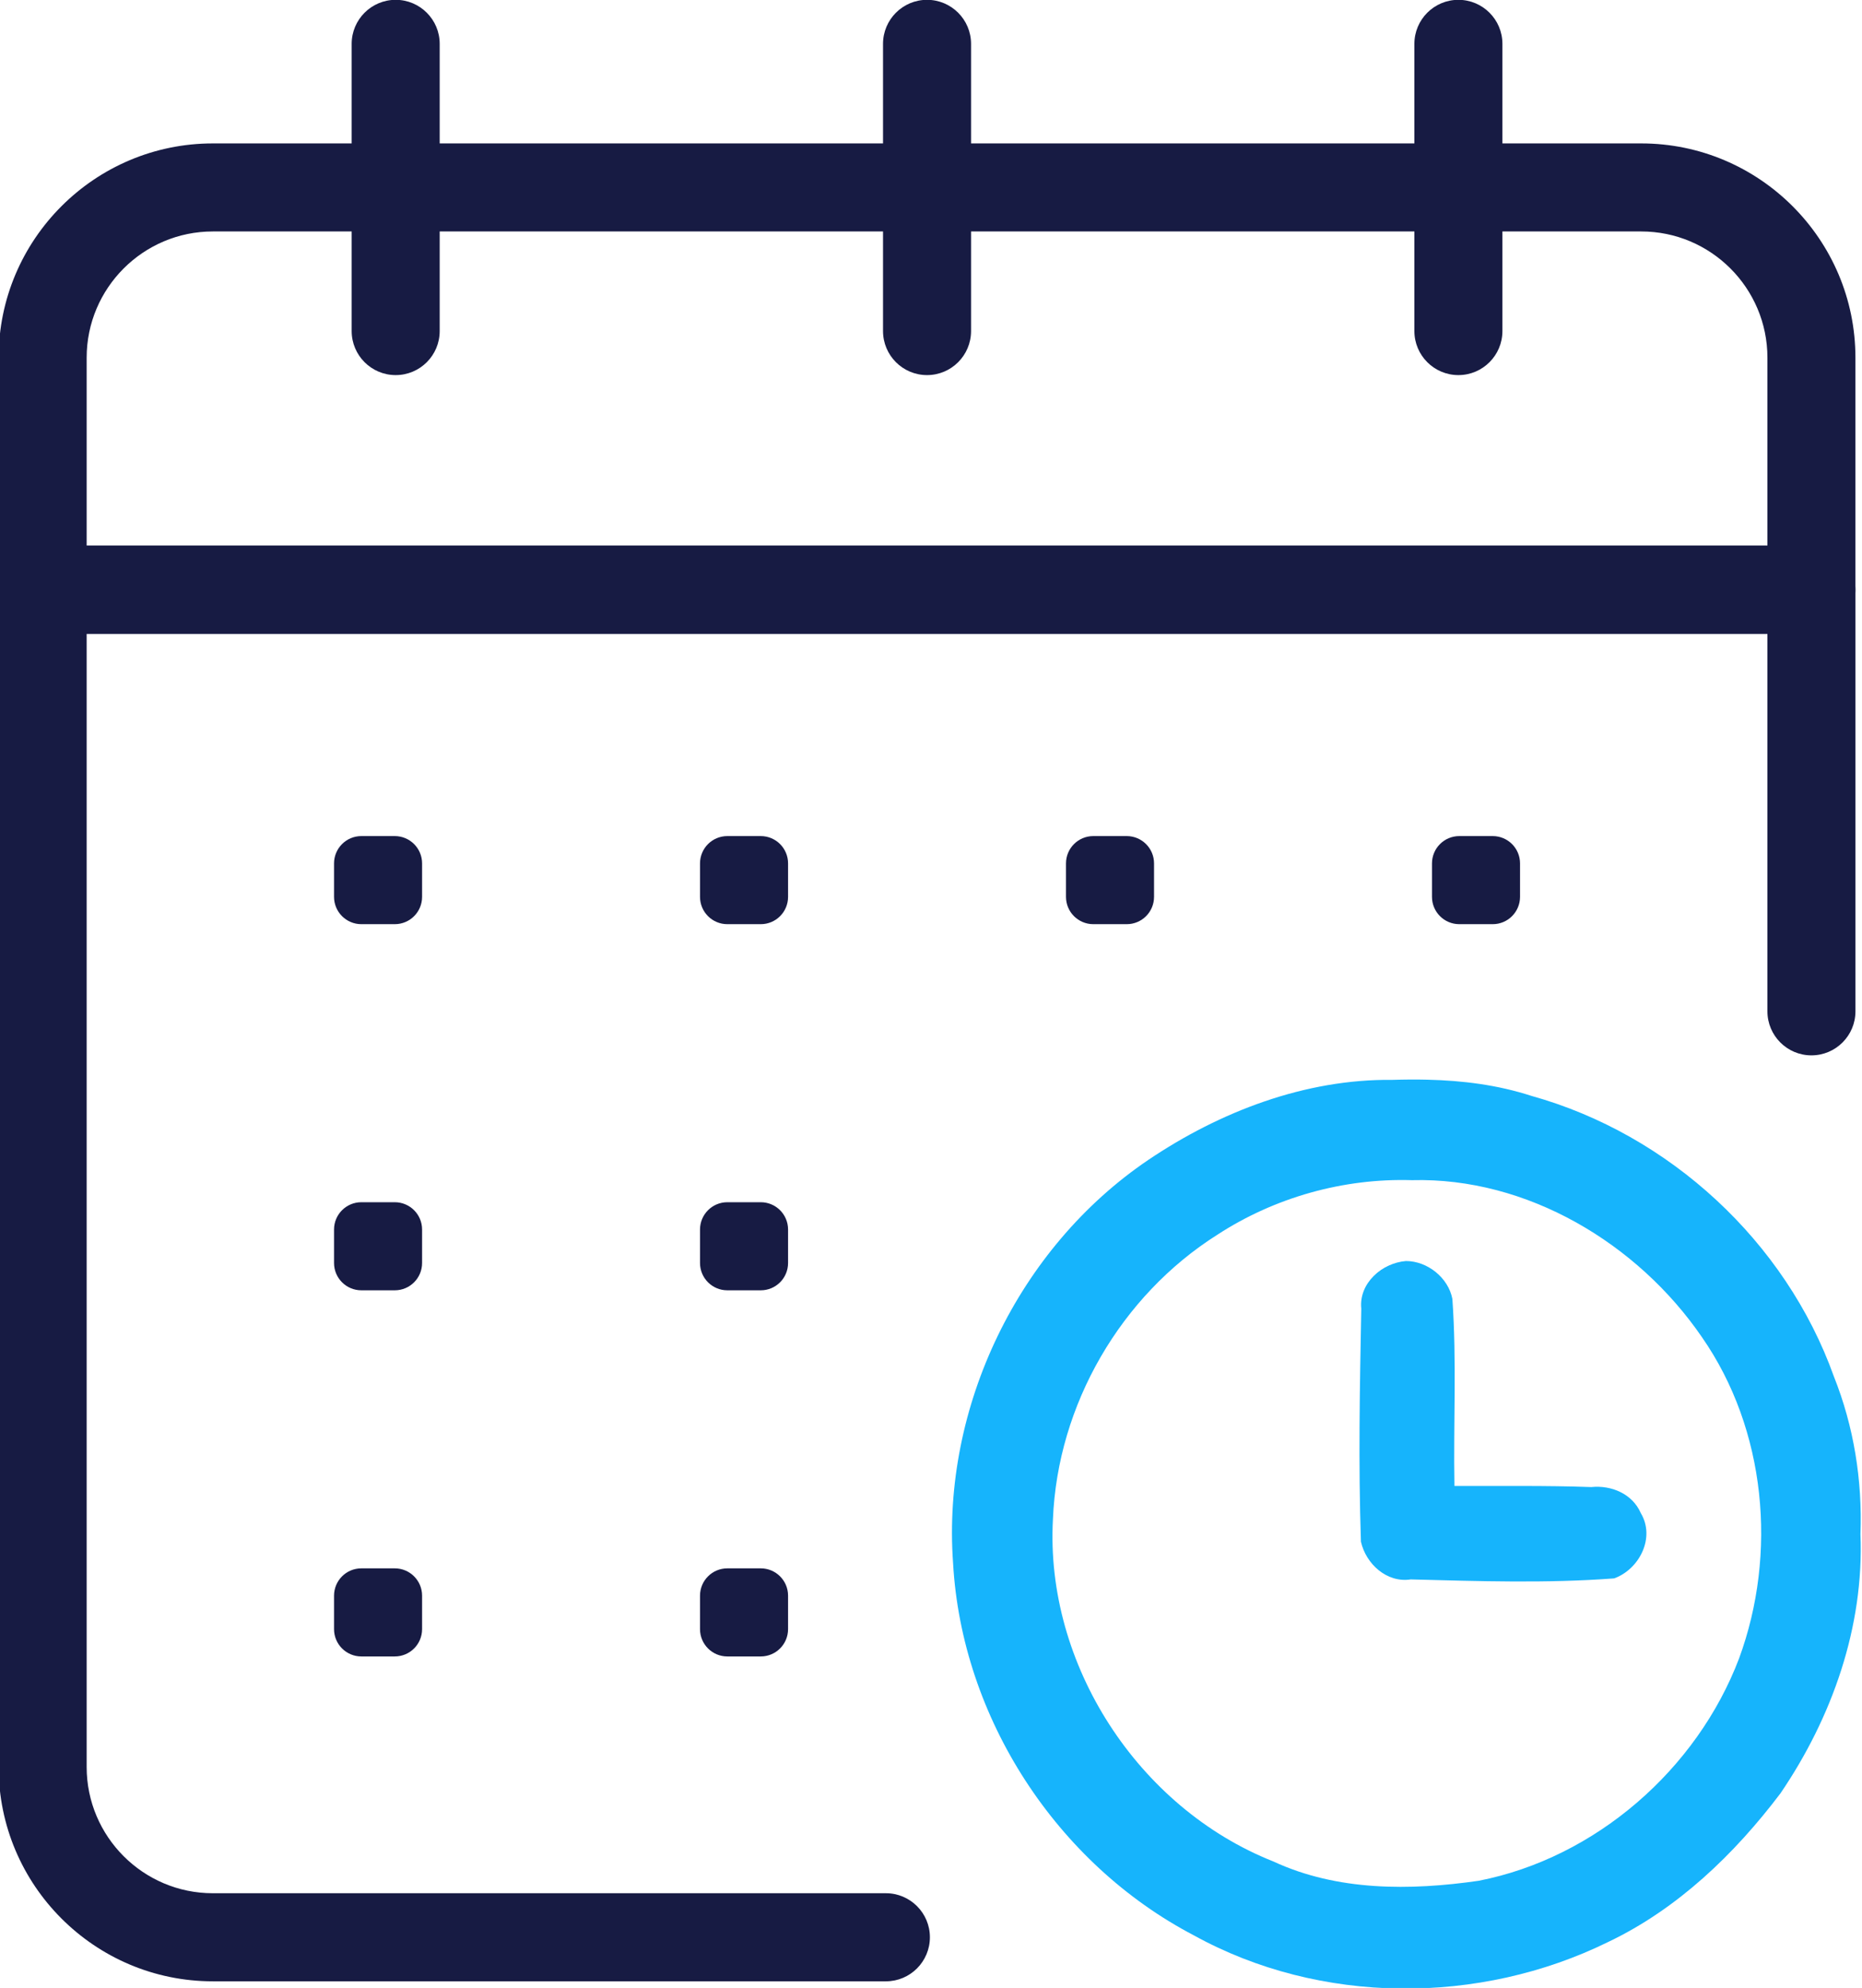 <?xml version="1.0" encoding="UTF-8" standalone="no"?>
<!-- Created with Inkscape (http://www.inkscape.org/) -->

<svg
   width="62.865mm"
   height="67.088mm"
   viewBox="0 0 62.865 67.088"
   version="1.1"
   id="svg1"
   xml:space="preserve"
   xmlns:inkscape="http://www.inkscape.org/namespaces/inkscape"
   xmlns:sodipodi="http://sodipodi.sourceforge.net/DTD/sodipodi-0.dtd"
   xmlns="http://www.w3.org/2000/svg"
   xmlns:svg="http://www.w3.org/2000/svg"><sodipodi:namedview
     id="namedview1"
     pagecolor="#ffffff"
     bordercolor="#000000"
     borderopacity="0.25"
     inkscape:showpageshadow="2"
     inkscape:pageopacity="0.0"
     inkscape:pagecheckerboard="0"
     inkscape:deskcolor="#d1d1d1"
     inkscape:document-units="mm" /><defs
     id="defs1" /><g
     inkscape:label="Slānis 1"
     inkscape:groupmode="layer"
     id="layer1"
     transform="translate(-58.745,-126.614)"><g
       style="opacity:1;fill:#171b43;fill-opacity:1;fill-rule:nonzero;stroke:none;stroke-width:0;stroke-linecap:butt;stroke-linejoin:miter;stroke-miterlimit:10;stroke-dasharray:none"
       transform="matrix(0.743,0,0,0.743,-12.67,117.354)"
       id="g9">&#10;	&#10;	&#10;	&#10;	&#10;	&#10;	&#10;	&#10;	&#10;	&#10;<g
   style="opacity:1;fill:#171b43;fill-opacity:1;fill-rule:nonzero;stroke:none;stroke-width:0;stroke-linecap:butt;stroke-linejoin:miter;stroke-miterlimit:10;stroke-dasharray:none"
   transform="translate(93.242,12.455)"
   id="g15">&#10;	<path
   d="M 85.187,28.793 H 4.813 c -1.104,0 -2,-0.896 -2,-2 V 16.255 c 0,-5.367 4.366,-9.733 9.733,-9.733 h 64.908 c 5.366,0 9.732,4.366 9.732,9.733 v 10.539 c 10e-4,1.104 -0.895,1.999 -1.999,1.999 z m -78.374,-4 h 76.374 v -8.539 c 0,-3.161 -2.571,-5.733 -5.732,-5.733 H 12.546 c -3.162,0 -5.733,2.572 -5.733,5.733 z"
   style="opacity:1;fill:#171b43;fill-opacity:1;fill-rule:nonzero;stroke:none;stroke-width:1;stroke-linecap:butt;stroke-linejoin:miter;stroke-miterlimit:10;stroke-dasharray:none"
   stroke-linecap="round"
   id="path1" />&#10;	<path
   d="M 43.13,90 H 12.546 C 7.179,90 2.813,85.634 2.813,80.267 V 26.793 c 0,-1.104 0.896,-2 2,-2 h 80.374 c 1.104,0 2,0.896 2,2 v 19.15 c 0,1.104 -0.896,2 -2,2 -1.104,0 -2,-0.896 -2,-2 V 28.793 H 6.813 v 51.473 c 0,3.161 2.572,5.733 5.733,5.733 H 43.13 c 1.104,0 2,0.896 2,2 0,1.104 -0.895,2.001 -2,2.001 z"
   style="opacity:1;fill:#171b43;fill-opacity:1;fill-rule:nonzero;stroke:none;stroke-width:1;stroke-linecap:butt;stroke-linejoin:miter;stroke-miterlimit:10;stroke-dasharray:none"
   stroke-linecap="round"
   id="path2" />&#10;	<path
   d="m 20.855,17.045 c -1.104,0 -2,-0.896 -2,-2 V 2 c 0,-1.104 0.896,-2 2,-2 1.104,0 2,0.896 2,2 v 13.045 c 0,1.104 -0.895,2 -2,2 z"
   style="opacity:1;fill:#171b43;fill-opacity:1;fill-rule:nonzero;stroke:none;stroke-width:1;stroke-linecap:butt;stroke-linejoin:miter;stroke-miterlimit:10;stroke-dasharray:none"
   stroke-linecap="round"
   id="path3" />&#10;	<path
   d="m 69.145,17.045 c -1.104,0 -2,-0.896 -2,-2 V 2 c 0,-1.104 0.896,-2 2,-2 1.104,0 2,0.896 2,2 v 13.045 c 0,1.104 -0.896,2 -2,2 z"
   style="opacity:1;fill:#171b43;fill-opacity:1;fill-rule:nonzero;stroke:none;stroke-width:1;stroke-linecap:butt;stroke-linejoin:miter;stroke-miterlimit:10;stroke-dasharray:none"
   stroke-linecap="round"
   id="path4" />&#10;	<path
   d="m 45,17.045 c -1.104,0 -2,-0.896 -2,-2 V 2 c 0,-1.104 0.896,-2 2,-2 1.104,0 2,0.896 2,2 v 13.045 c 0,1.104 -0.896,2 -2,2 z"
   style="opacity:1;fill:#171b43;fill-opacity:1;fill-rule:nonzero;stroke:none;stroke-width:1;stroke-linecap:butt;stroke-linejoin:miter;stroke-miterlimit:10;stroke-dasharray:none"
   stroke-linecap="round"
   id="path5" />&#10;	<path
   d="m 20.814,41.984 h -1.519 c -0.685,0 -1.241,-0.555 -1.241,-1.241 v -1.519 c 0,-0.685 0.555,-1.241 1.241,-1.241 h 1.519 c 0.685,0 1.241,0.555 1.241,1.241 v 1.519 c 0,0.686 -0.555,1.241 -1.241,1.241 z"
   style="opacity:1;fill:#171b43;fill-opacity:1;fill-rule:nonzero;stroke:none;stroke-width:1;stroke-linecap:butt;stroke-linejoin:miter;stroke-miterlimit:10;stroke-dasharray:none"
   stroke-linecap="round"
   id="path6" />&#10;	<path
   d="m 37.444,41.984 h -1.519 c -0.685,0 -1.241,-0.555 -1.241,-1.241 v -1.519 c 0,-0.685 0.555,-1.241 1.241,-1.241 h 1.519 c 0.685,0 1.241,0.555 1.241,1.241 v 1.519 c 0,0.686 -0.555,1.241 -1.241,1.241 z"
   style="opacity:1;fill:#171b43;fill-opacity:1;fill-rule:nonzero;stroke:none;stroke-width:1;stroke-linecap:butt;stroke-linejoin:miter;stroke-miterlimit:10;stroke-dasharray:none"
   stroke-linecap="round"
   id="path7" />&#10;	<path
   d="m 54.074,41.984 h -1.519 c -0.685,0 -1.241,-0.555 -1.241,-1.241 v -1.519 c 0,-0.685 0.555,-1.241 1.241,-1.241 h 1.519 c 0.685,0 1.241,0.555 1.241,1.241 v 1.519 c 0,0.686 -0.555,1.241 -1.241,1.241 z"
   style="opacity:1;fill:#171b43;fill-opacity:1;fill-rule:nonzero;stroke:none;stroke-width:1;stroke-linecap:butt;stroke-linejoin:miter;stroke-miterlimit:10;stroke-dasharray:none"
   stroke-linecap="round"
   id="path8" />&#10;	<path
   d="m 70.705,41.984 h -1.519 c -0.685,0 -1.241,-0.555 -1.241,-1.241 v -1.519 c 0,-0.685 0.555,-1.241 1.241,-1.241 h 1.519 c 0.685,0 1.241,0.555 1.241,1.241 v 1.519 c -0.001,0.686 -0.556,1.241 -1.241,1.241 z"
   style="opacity:1;fill:#171b43;fill-opacity:1;fill-rule:nonzero;stroke:none;stroke-width:1;stroke-linecap:butt;stroke-linejoin:miter;stroke-miterlimit:10;stroke-dasharray:none"
   stroke-linecap="round"
   id="path9" />&#10;	<path
   d="m 20.814,58.614 h -1.519 c -0.685,0 -1.241,-0.555 -1.241,-1.241 v -1.519 c 0,-0.685 0.555,-1.241 1.241,-1.241 h 1.519 c 0.685,0 1.241,0.555 1.241,1.241 v 1.519 c 0,0.686 -0.555,1.241 -1.241,1.241 z"
   style="opacity:1;fill:#171b43;fill-opacity:1;fill-rule:nonzero;stroke:none;stroke-width:1;stroke-linecap:butt;stroke-linejoin:miter;stroke-miterlimit:10;stroke-dasharray:none"
   stroke-linecap="round"
   id="path10" />&#10;	<path
   d="m 37.444,58.614 h -1.519 c -0.685,0 -1.241,-0.555 -1.241,-1.241 v -1.519 c 0,-0.685 0.555,-1.241 1.241,-1.241 h 1.519 c 0.685,0 1.241,0.555 1.241,1.241 v 1.519 c 0,0.686 -0.555,1.241 -1.241,1.241 z"
   style="opacity:1;fill:#171b43;fill-opacity:1;fill-rule:nonzero;stroke:none;stroke-width:1;stroke-linecap:butt;stroke-linejoin:miter;stroke-miterlimit:10;stroke-dasharray:none"
   stroke-linecap="round"
   id="path11" />&#10;	<path
   d="m 20.814,75.244 h -1.519 c -0.685,0 -1.241,-0.555 -1.241,-1.241 v -1.519 c 0,-0.685 0.555,-1.241 1.241,-1.241 h 1.519 c 0.685,0 1.241,0.555 1.241,1.241 v 1.519 c 0,0.686 -0.555,1.241 -1.241,1.241 z"
   style="opacity:1;fill:#171b43;fill-opacity:1;fill-rule:nonzero;stroke:none;stroke-width:1;stroke-linecap:butt;stroke-linejoin:miter;stroke-miterlimit:10;stroke-dasharray:none"
   stroke-linecap="round"
   id="path12" />&#10;	<path
   d="m 37.444,75.244 h -1.519 c -0.685,0 -1.241,-0.555 -1.241,-1.241 v -1.519 c 0,-0.685 0.555,-1.241 1.241,-1.241 h 1.519 c 0.685,0 1.241,0.555 1.241,1.241 v 1.519 c 0,0.686 -0.555,1.241 -1.241,1.241 z"
   style="opacity:1;fill:#171b43;fill-opacity:1;fill-rule:nonzero;stroke:none;stroke-width:1;stroke-linecap:butt;stroke-linejoin:miter;stroke-miterlimit:10;stroke-dasharray:none"
   stroke-linecap="round"
   id="path13" />&#10;	<path
   d="M 66.77,90 C 55.512,90 46.353,80.841 46.353,69.583 c 0,-11.259 9.159,-20.418 20.417,-20.418 11.258,0 20.417,9.159 20.417,20.418 C 87.187,80.841 78.027,90 66.77,90 Z m 0,-36.835 c -9.053,0 -16.417,7.365 -16.417,16.418 0,9.053 7.364,16.417 16.417,16.417 9.053,0 16.417,-7.364 16.417,-16.417 0,-9.053 -7.365,-16.418 -16.417,-16.418 z"
   style="opacity:1;fill:#171b43;fill-opacity:1;fill-rule:nonzero;stroke:none;stroke-width:1;stroke-linecap:butt;stroke-linejoin:miter;stroke-miterlimit:10;stroke-dasharray:none"
   stroke-linecap="round"
   id="path14" />&#10;	<path
   d="M 75.503,71.583 H 66.77 c -1.104,0 -2,-0.896 -2,-2 V 59.352 c 0,-1.104 0.896,-2 2,-2 1.104,0 2,0.896 2,2 v 8.231 h 6.733 c 1.104,0 2,0.896 2,2 0,1.104 -0.896,2 -2,2 z"
   style="opacity:1;fill:#171b43;fill-opacity:1;fill-rule:nonzero;stroke:none;stroke-width:1;stroke-linecap:butt;stroke-linejoin:miter;stroke-miterlimit:10;stroke-dasharray:none"
   stroke-linecap="round"
   id="path15" />&#10;</g><path
   style="fill:#171b43;fill-opacity:1;stroke-width:0"
   d="m 401.185,616.357 c -19.658,0.039 -38.827,10.984 -48.828,27.913 -9.882,16.016 -11.087,36.936 -3.006,53.945 7.663,17.069 24.177,29.641 42.593,32.753 6.674,1.078 13.55,0.867 20.226,-0.078 11.837,-2.309 23.168,-8.108 31.251,-17.168 9.604,-9.518 15.067,-22.839 15.943,-36.248 1.202,-17.857 -6.634,-35.926 -20.336,-47.406 -10.424,-8.997 -24.086,-13.895 -37.844,-13.711 z m 0.822,12.131 c 21.513,-0.524 41.611,16.791 44.752,37.932 2.175,13.092 -1.358,27.147 -10.272,37.161 -7.432,8.655 -18.146,14.863 -29.597,15.798 -6.905,0.357 -13.949,0.408 -20.43,-2.297 -15.647,-5.434 -27.699,-20.027 -29.896,-36.429 -2.386,-15.176 3.652,-31.179 15.373,-41.141 8.293,-7.142 19.075,-11.337 30.07,-11.024 z"
   id="path30"
   transform="matrix(0.356,0,0,0.356,17.042,-157.844)" /><path
   id="path31"
   style="fill:#16b4fc;fill-opacity:1;stroke-width:0"
   d="m 404.352,616.143 c -1.497,-0.037 -3,-0.024 -4.508,0.023 -11.13,-0.126 -22.015,4.052 -31.154,10.213 -16.574,11.208 -26.357,31.488 -24.918,51.43 1.104,19.756 13.221,38.351 30.736,47.506 16.111,8.893 36.449,8.92 52.879,0.844 8.857,-4.217 16.127,-11.209 21.992,-18.963 6.589,-9.674 10.692,-21.27 10.211,-33.07 0.256,-6.864 -0.84,-13.732 -3.391,-20.119 -6.161,-17.216 -21,-30.889 -38.594,-35.795 -4.333,-1.405 -8.764,-1.958 -13.254,-2.068 z m -2.018,12.82 c 14.679,-0.396 28.817,8.051 37.029,20.037 8.205,11.805 9.638,27.635 4.74,40.969 -5.381,14.176 -18.332,25.47 -33.246,28.381 -8.742,1.262 -18.031,1.33 -26.199,-2.463 -17.262,-6.833 -29.157,-25.142 -28.139,-43.676 0.593,-14.587 8.649,-28.502 21.02,-36.309 7.305,-4.748 16.075,-7.209 24.795,-6.939 z m -0.766,10.316 c -3.039,0.248 -6.024,2.828 -5.691,6.076 -0.193,9.905 -0.38,19.833 -0.045,29.732 0.64,2.838 3.306,5.284 6.355,4.814 8.645,0.222 17.338,0.518 25.965,-0.131 3.227,-1.169 5.284,-5.206 3.398,-8.338 -1.071,-2.458 -3.76,-3.578 -6.32,-3.314 -5.819,-0.211 -11.642,-0.114 -17.463,-0.139 -0.143,-7.948 0.299,-15.927 -0.262,-23.857 -0.513,-2.717 -3.194,-4.85 -5.938,-4.844 z"
   transform="matrix(0.356,0,0,0.356,17.042,-157.844)" /></g></g></svg>
